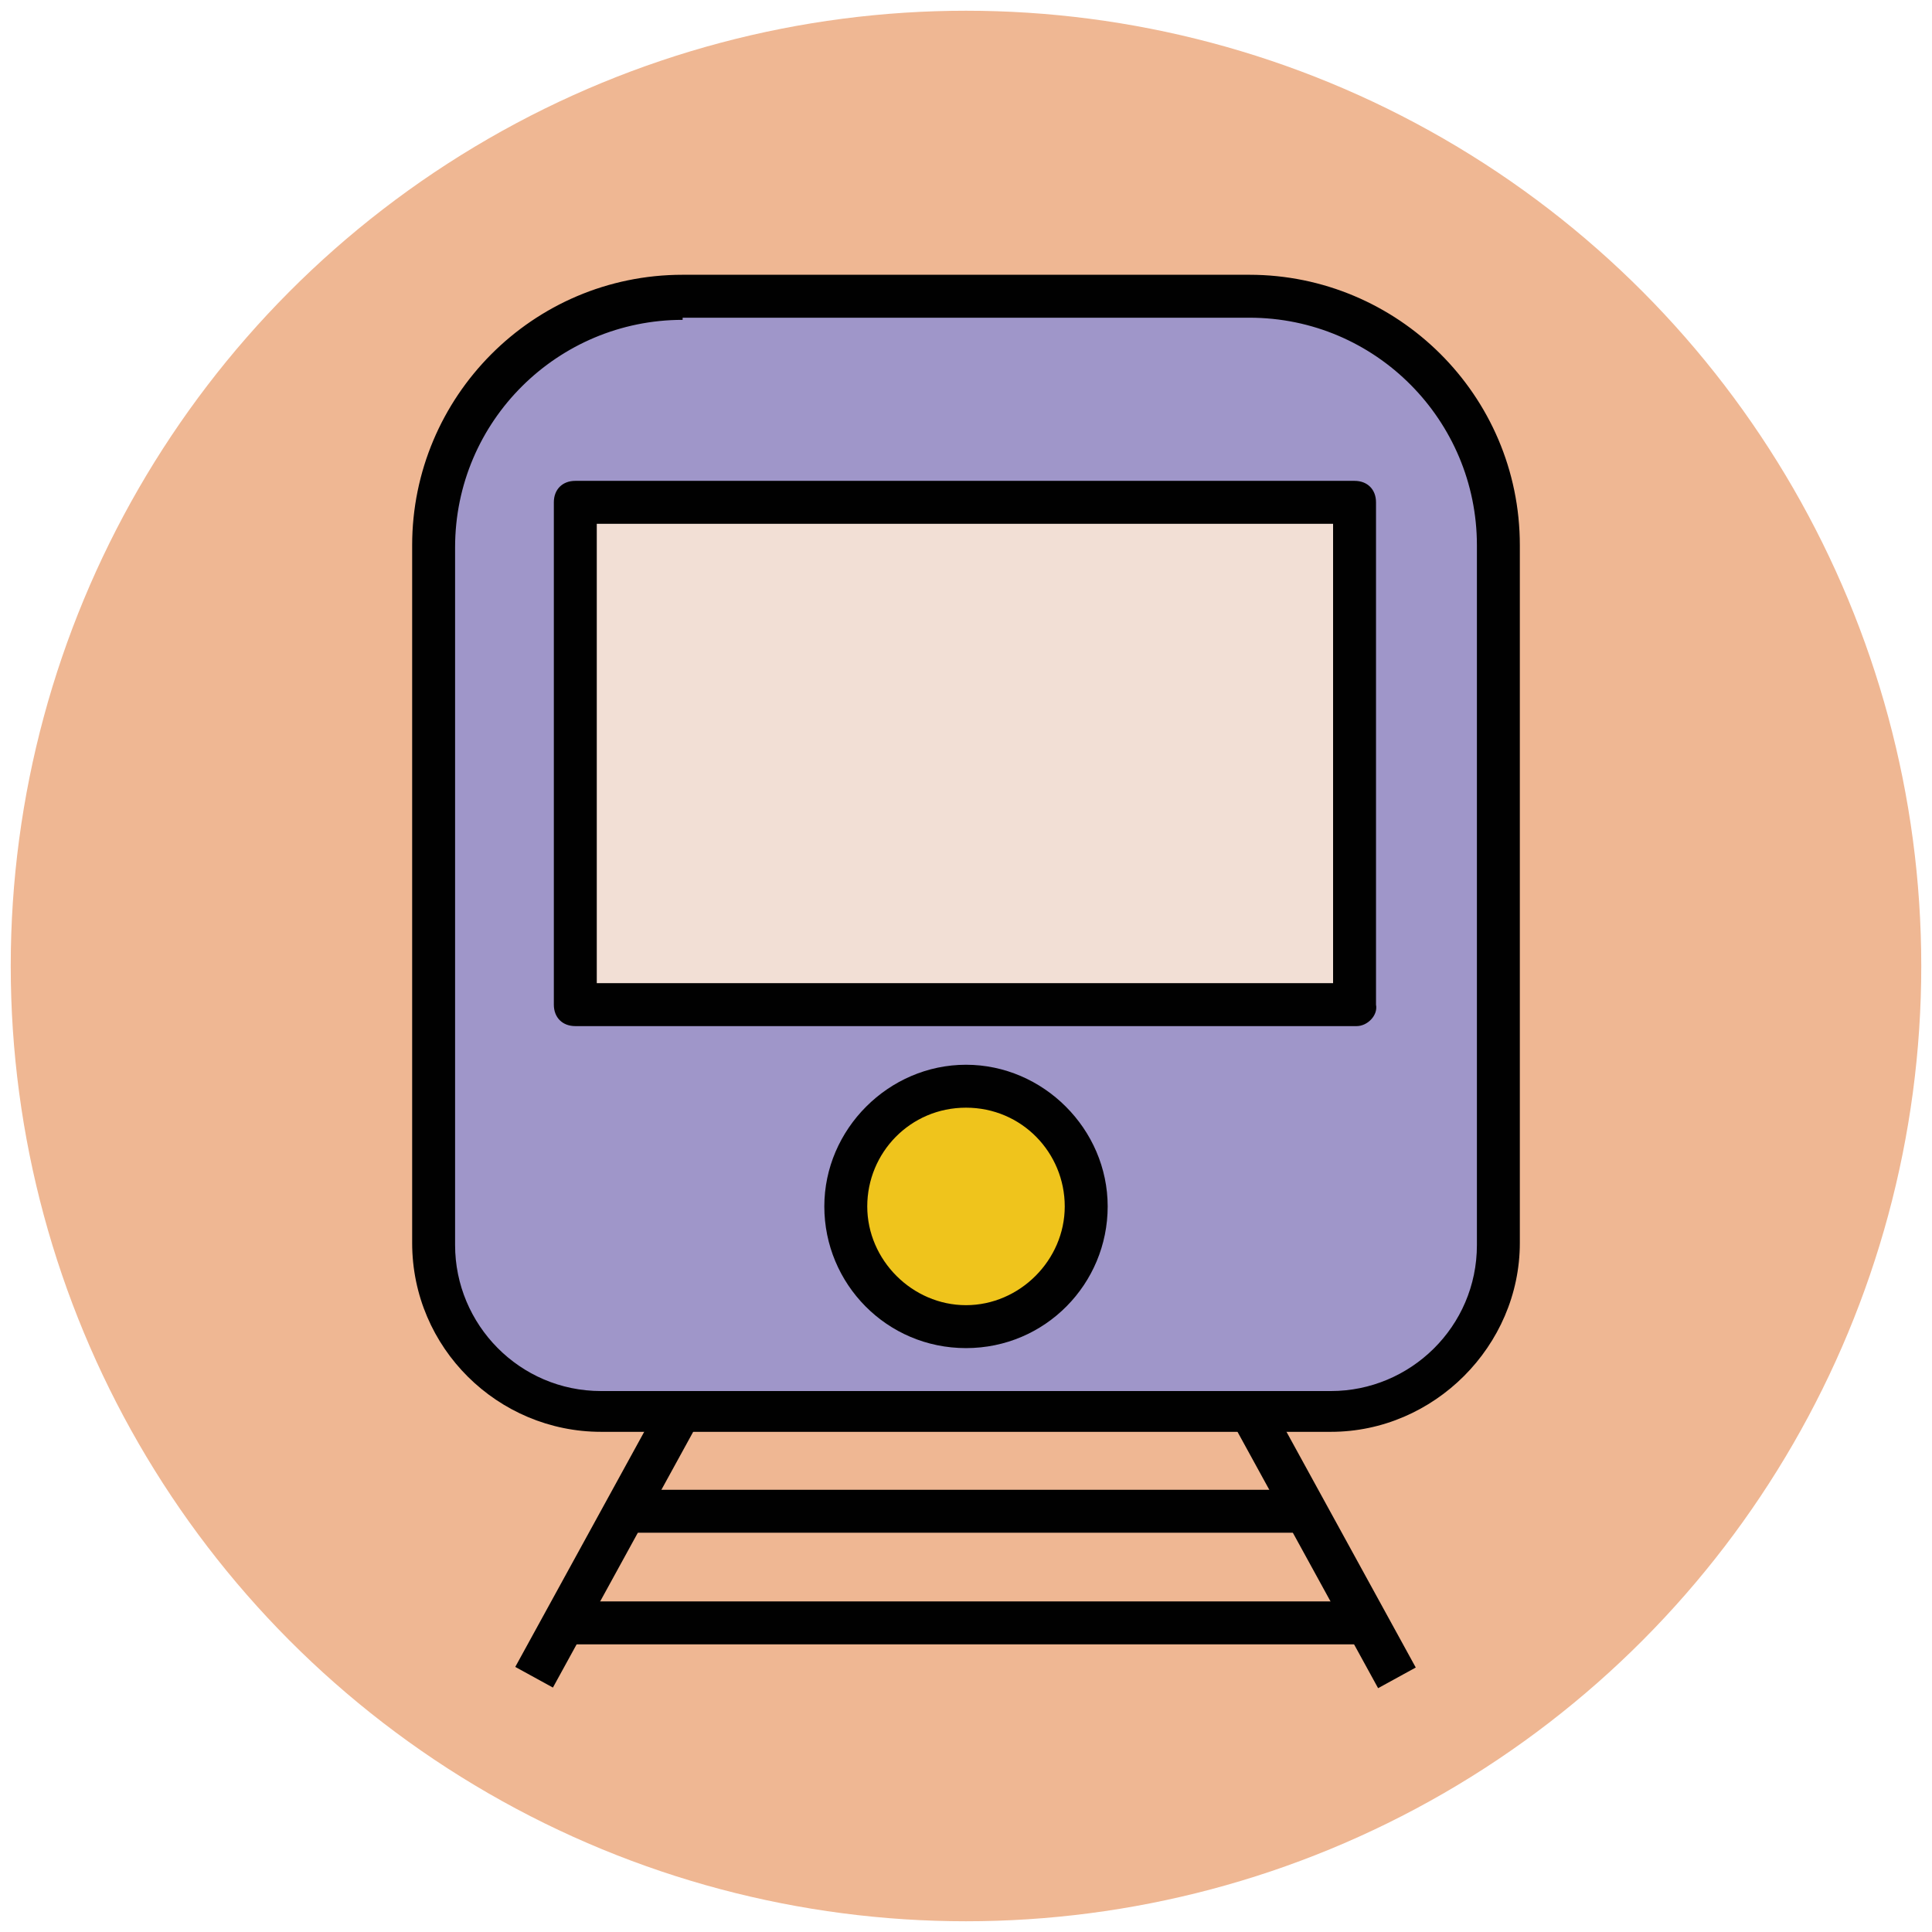 <?xml version="1.0" encoding="utf-8"?>
<!-- Generator: Adobe Illustrator 18.0.0, SVG Export Plug-In . SVG Version: 6.00 Build 0)  -->
<!DOCTYPE svg PUBLIC "-//W3C//DTD SVG 1.1//EN" "http://www.w3.org/Graphics/SVG/1.1/DTD/svg11.dtd">
<svg version="1.1" id="Layer_1" xmlns="http://www.w3.org/2000/svg" xmlns:xlink="http://www.w3.org/1999/xlink" x="0px" y="0px"
	 viewBox="0 0 90 90" enable-background="new 0 0 90 90" xml:space="preserve">
<g>
	<g>
		<circle fill="#EFB793" cx="45" cy="45" r="44.5"/>
	</g>
	<g>
		<rect x="37.2" y="17.5" fill="#010101" width="15.6" height="2"/>
	</g>
	<g>
		<path fill="#9F96C9" d="M62,65.7H28c-4.3,0-7.8-3.5-7.8-7.8V25.4c0-6.4,5.2-11.6,11.6-11.6h26.4c6.4,0,11.6,5.2,11.6,11.6v32.5
			C69.8,62.2,66.3,65.7,62,65.7z"/>
		<path fill="#010101" d="M62,66.7H28c-4.8,0-8.8-3.9-8.8-8.8V25.4c0-6.9,5.6-12.6,12.6-12.6h26.4c6.9,0,12.6,5.6,12.6,12.6v32.5
			C70.8,62.7,66.8,66.7,62,66.7z M31.8,14.9c-5.8,0-10.6,4.7-10.6,10.6v32.5c0,3.7,3,6.8,6.8,6.8h34c3.7,0,6.8-3,6.8-6.8V25.4
			c0-5.8-4.7-10.6-10.6-10.6H31.8z"/>
	</g>
	<g>
		<rect x="26.8" y="23.4" fill="#F2DFD5" width="36.3" height="23.4"/>
		<path fill="#010101" d="M63.2,47.8H26.8c-0.6,0-1-0.4-1-1V23.4c0-0.6,0.4-1,1-1h36.3c0.6,0,1,0.4,1,1v23.4
			C64.2,47.3,63.7,47.8,63.2,47.8z M27.8,45.8h34.3V24.4H27.8V45.8z"/>
	</g>
	<g>
		<circle fill="#EFC41C" cx="45" cy="56.2" r="5.6"/>
		<path fill="#010101" d="M45,62.8c-3.7,0-6.6-3-6.6-6.6s3-6.6,6.6-6.6s6.6,3,6.6,6.6S48.7,62.8,45,62.8z M45,51.6
			c-2.6,0-4.6,2.1-4.6,4.6s2.1,4.6,4.6,4.6s4.6-2.1,4.6-4.6S47.6,51.6,45,51.6z"/>
	</g>
	<g>
		
			<rect x="54.6" y="70.9" transform="matrix(0.481 0.877 -0.877 0.481 95.038 -16.761)" fill="#010101" width="14.2" height="2"/>
	</g>
	<g>
		
			<rect x="27.3" y="64.8" transform="matrix(0.877 0.481 -0.481 0.877 38.06 -4.763)" fill="#010101" width="2" height="14.2"/>
	</g>
	<g>
		<rect x="29.1" y="69.4" fill="#010101" width="31.5" height="2"/>
	</g>
	<g>
		<rect x="26.6" y="74.6" fill="#010101" width="36.6" height="2"/>
	</g>
</g>
</svg>
